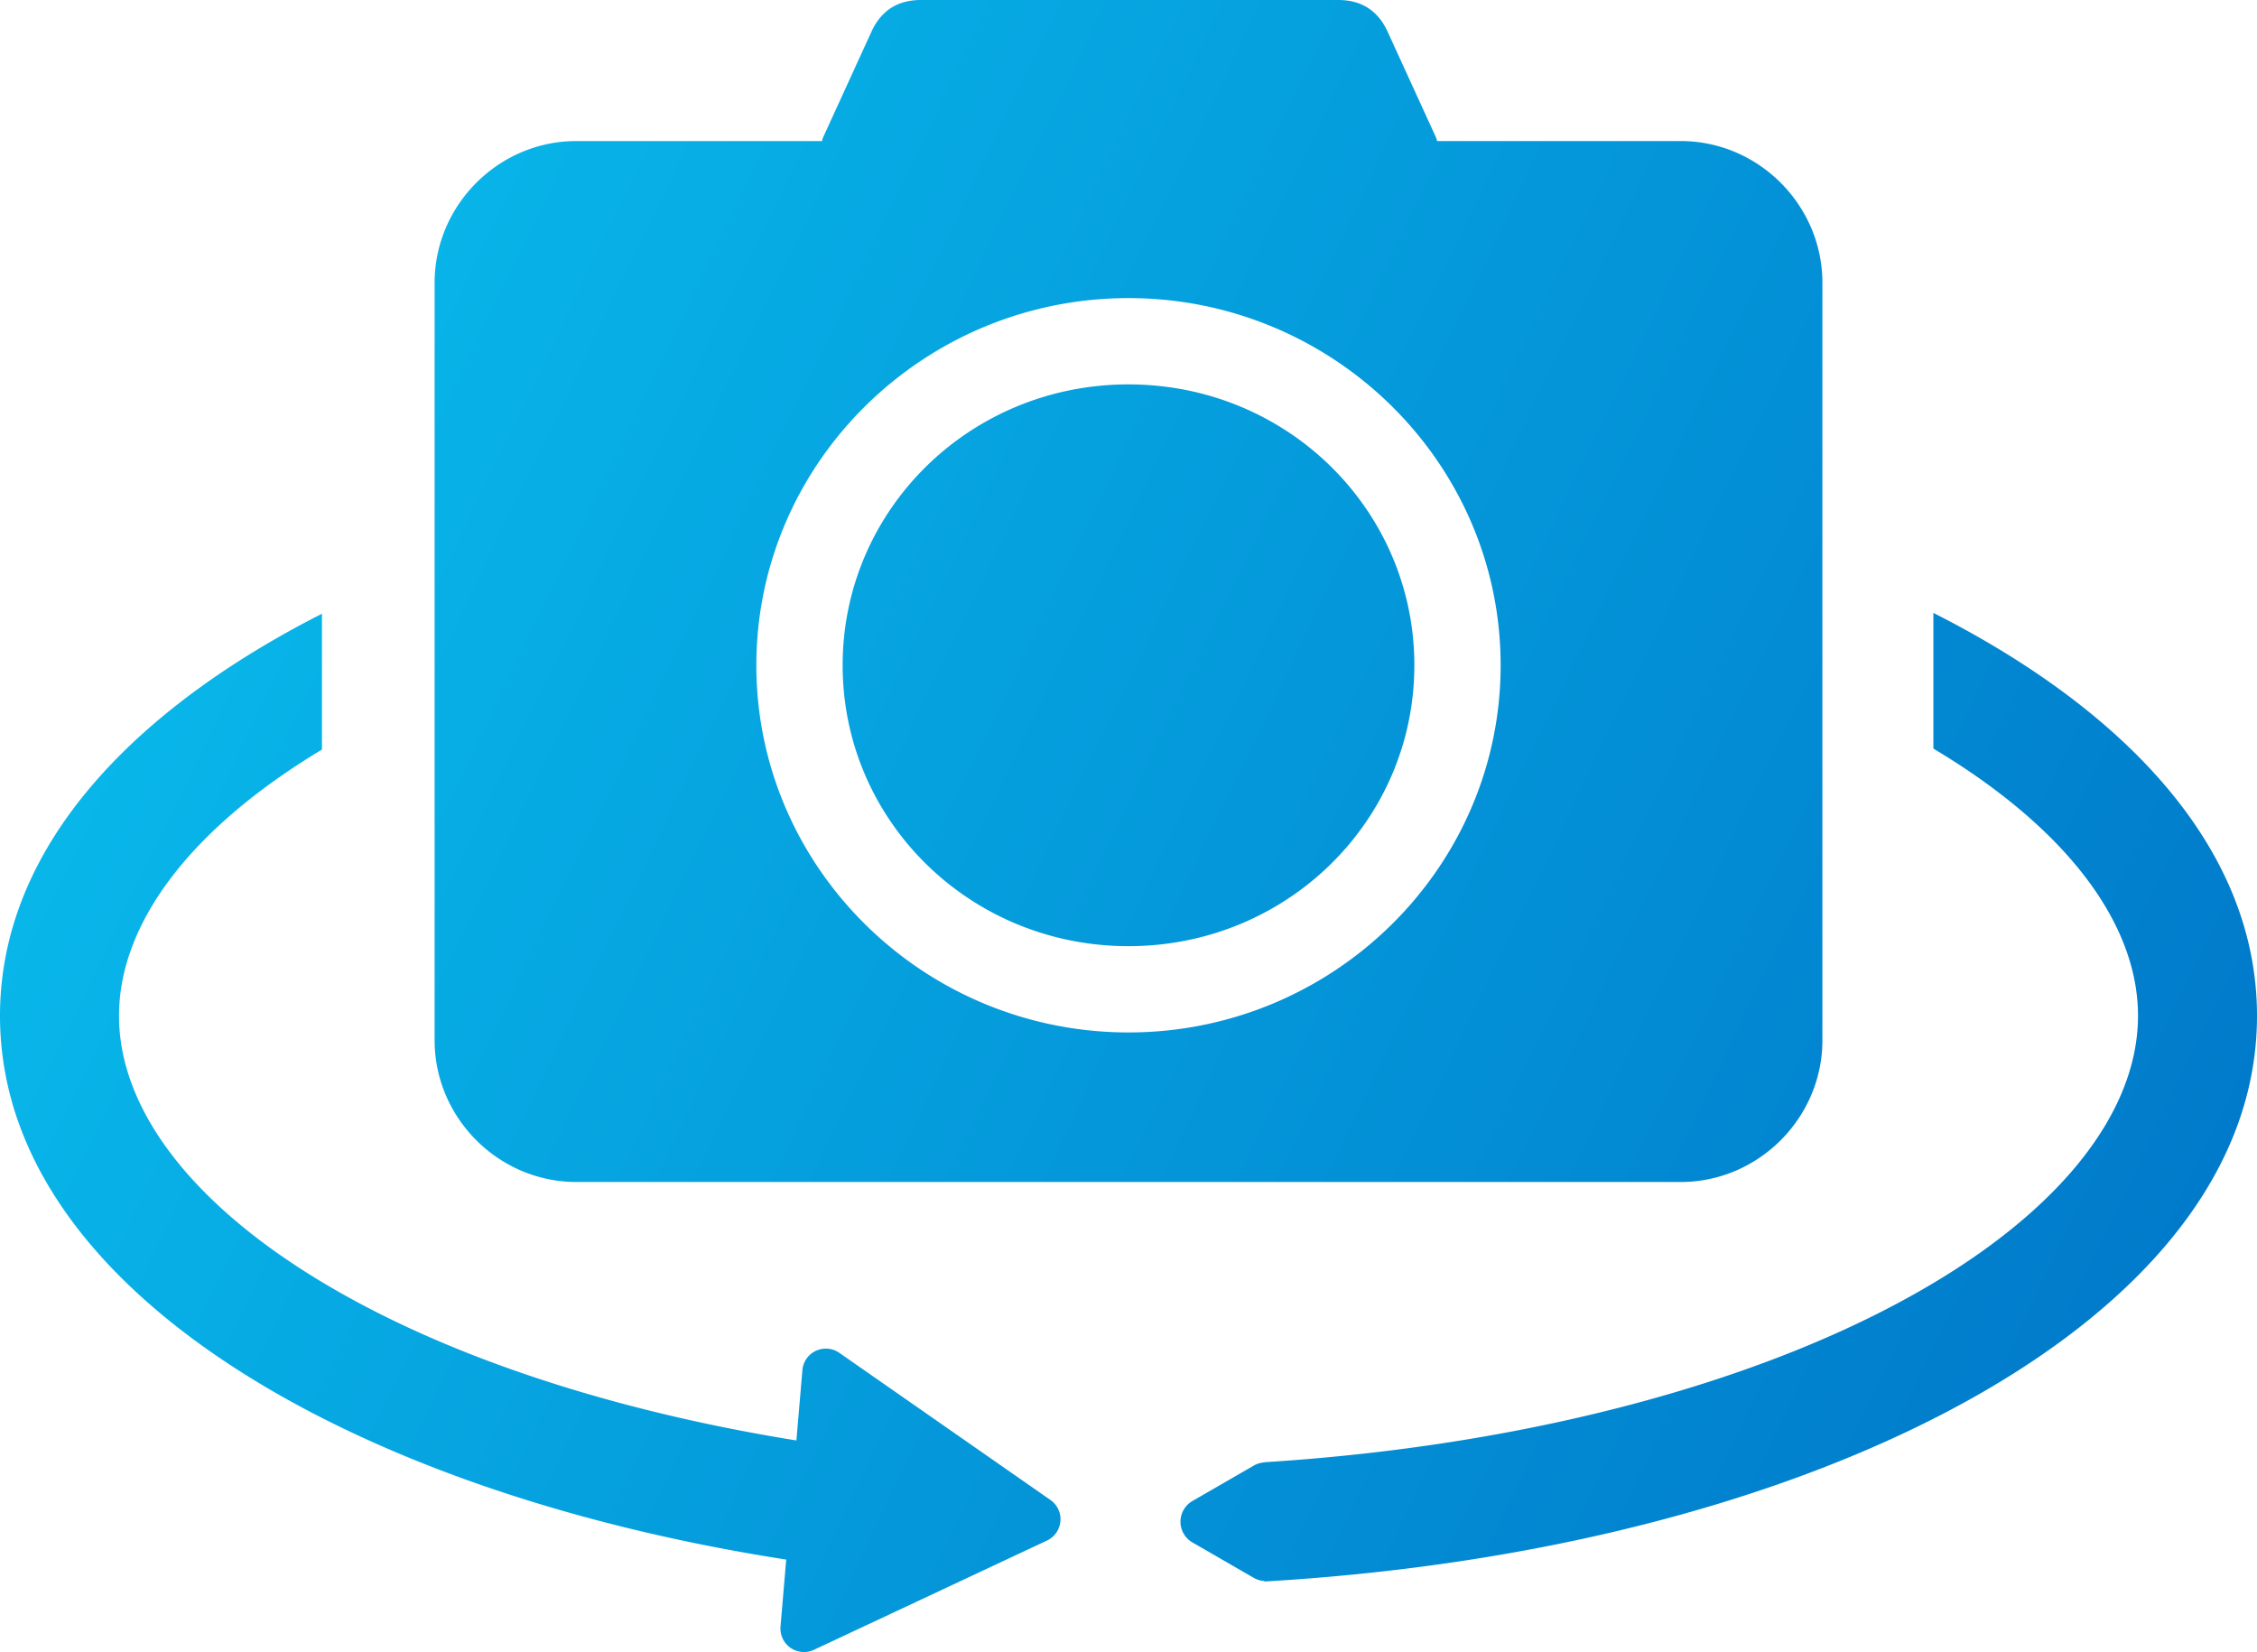 <?xml version="1.0" encoding="UTF-8" standalone="no"?>
<svg
   xmlns:dc="http://purl.org/dc/elements/1.1/"
   xmlns:cc="http://creativecommons.org/ns#"
   xmlns:rdf="http://www.w3.org/1999/02/22-rdf-syntax-ns#"
   xmlns:svg="http://www.w3.org/2000/svg"
   xmlns="http://www.w3.org/2000/svg"
   xmlns:xlink="http://www.w3.org/1999/xlink"
   version="1.1"
   id="svg9205"
   viewBox="0 0 738.316 540.457"
   height="152.529mm"
   width="208.369mm">
  <defs
     id="defs9207">
    <filter
       style="color-interpolation-filters:sRGB"
       id="filter4289"
       x="-0.101"
       width="1.201"
       y="-0.092"
       height="1.183">
      <feGaussianBlur
         stdDeviation="41.953"
         id="feGaussianBlur4291" />
    </filter>
    <filter
       height="1.183"
       y="-0.092"
       width="1.201"
       x="-0.101"
       id="filter4289-5"
       style="color-interpolation-filters:sRGB">
      <feGaussianBlur
         id="feGaussianBlur4291-8"
         stdDeviation="41.953" />
    </filter>
    <filter
       height="1.183"
       y="-0.092"
       width="1.201"
       x="-0.101"
       id="filter4289-1"
       style="color-interpolation-filters:sRGB">
      <feGaussianBlur
         id="feGaussianBlur4291-2"
         stdDeviation="41.953" />
    </filter>
    <linearGradient
       xlink:href="#linearGradient5364"
       id="linearGradient4443-2-1-1-9-1-3"
       x1="862.891"
       y1="852.903"
       x2="590.777"
       y2="410.046"
       gradientUnits="userSpaceOnUse"
       gradientTransform="translate(-261.386,-175.751)" />
    <linearGradient
       id="linearGradient5364">
      <stop
         id="stop5368"
         offset="0"
         style="stop-color:#71d402;stop-opacity:1" />
      <stop
         id="stop5366"
         offset="1"
         style="stop-color:#0ba6fe;stop-opacity:1" />
    </linearGradient>
    <linearGradient
       xlink:href="#linearGradient5364"
       id="linearGradient4443-2-1-1-9-1-3-1"
       x1="862.891"
       y1="852.903"
       x2="590.777"
       y2="410.046"
       gradientUnits="userSpaceOnUse"
       gradientTransform="translate(-268.977,-11.97)" />
    <linearGradient
       xlink:href="#linearGradient5364"
       id="linearGradient4443-2-1-1-9-1-3-4"
       x1="862.891"
       y1="852.903"
       x2="590.777"
       y2="410.046"
       gradientUnits="userSpaceOnUse"
       gradientTransform="translate(-263.386,-177.751)" />
    <linearGradient
       xlink:href="#linearGradient5364"
       id="linearGradient4443-2-1-1-9-1-3-4-0"
       x1="862.891"
       y1="852.903"
       x2="590.777"
       y2="410.046"
       gradientUnits="userSpaceOnUse"
       gradientTransform="translate(-281.564,-305.369)" />
    <linearGradient
       xlink:href="#linearGradient5364"
       id="linearGradient4443-2-1-1-9-1-3-4-05"
       x1="862.891"
       y1="852.903"
       x2="590.777"
       y2="410.046"
       gradientUnits="userSpaceOnUse"
       gradientTransform="translate(-566.679,-188.235)" />
    <linearGradient
       xlink:href="#linearGradient5364"
       id="linearGradient4443-2-1-1-9-1-3-42"
       x1="862.891"
       y1="852.903"
       x2="590.777"
       y2="410.046"
       gradientUnits="userSpaceOnUse"
       gradientTransform="translate(-261.386,-175.751)" />
    <linearGradient
       xlink:href="#linearGradient5364"
       id="linearGradient4443-2-1-1-9-1-3-4-5"
       x1="1165.944"
       y1="1017.271"
       x2="818.066"
       y2="571.846"
       gradientUnits="userSpaceOnUse"
       gradientTransform="translate(-557.398,-353.865)" />
    <linearGradient
       xlink:href="#linearGradient5364"
       id="linearGradient4443-2-1-1-9-1-3-4-8"
       x1="837.209"
       y1="1203.468"
       x2="580.504"
       y2="754.191"
       gradientUnits="userSpaceOnUse"
       gradientTransform="translate(-261.93,-526.899)" />
    <linearGradient
       xlink:href="#linearGradient4625"
       id="linearGradient4379-5"
       x1="-2158.454"
       y1="817.148"
       x2="-2456.45"
       y2="406.433"
       gradientUnits="userSpaceOnUse"
       gradientTransform="translate(-1124.024,-2228.571)" />
    <linearGradient
       id="linearGradient4625">
      <stop
         id="stop4627"
         offset="0"
         style="stop-color:#0077c9;stop-opacity:1" />
      <stop
         id="stop4629"
         offset="1"
         style="stop-color:#09bfee;stop-opacity:1" />
    </linearGradient>
    <linearGradient
       gradientUnits="userSpaceOnUse"
       y2="290.255"
       x2="318.041"
       y1="660.723"
       x1="587.359"
       id="linearGradient4177"
       xlink:href="#linearGradient4625" />
    <linearGradient
       gradientTransform="matrix(1.281,0,0,1.281,-9371.095,5796.351)"
       gradientUnits="userSpaceOnUse"
       y2="-4175.582"
       x2="7391.486"
       y1="-3757.947"
       x1="7739.812"
       id="linearGradient5552"
       xlink:href="#linearGradient4625" />
    <linearGradient
       xlink:href="#linearGradient4625"
       id="linearGradient4178"
       x1="575.162"
       y1="672.373"
       x2="145.153"
       y2="254.37"
       gradientUnits="userSpaceOnUse" />
    <filter
       height="1.183"
       y="-0.092"
       width="1.201"
       x="-0.101"
       id="filter4289-2"
       style="color-interpolation-filters:sRGB">
      <feGaussianBlur
         id="feGaussianBlur4291-5"
         stdDeviation="41.953" />
    </filter>
    <linearGradient
       gradientTransform="translate(-231.53,-278.603)"
       gradientUnits="userSpaceOnUse"
       y2="356.178"
       x2="232.256"
       y1="713.964"
       x1="974.625"
       id="linearGradient4215"
       xlink:href="#linearGradient4625" />
  </defs>
  <path
     style="color:#000000;font-style:normal;font-variant:normal;font-weight:normal;font-stretch:normal;font-size:medium;line-height:normal;font-family:sans-serif;text-indent:0;text-align:start;text-decoration:none;text-decoration-line:none;text-decoration-style:solid;text-decoration-color:#000000;letter-spacing:normal;word-spacing:normal;text-transform:none;direction:ltr;block-progression:tb;writing-mode:lr-tb;baseline-shift:baseline;text-anchor:start;white-space:normal;clip-rule:nonzero;display:inline;overflow:visible;visibility:visible;opacity:1;isolation:auto;mix-blend-mode:normal;color-interpolation:sRGB;color-interpolation-filters:linearRGB;solid-color:#000000;solid-opacity:1;fill:url(#linearGradient4215);fill-opacity:1;fill-rule:nonzero;stroke:none;stroke-width:30;stroke-linecap:round;stroke-linejoin:round;stroke-miterlimit:4;stroke-dasharray:none;stroke-dashoffset:0;stroke-opacity:1;color-rendering:auto;image-rendering:auto;shape-rendering:auto;text-rendering:auto;enable-background:accumulate"
     d="m 301.229,-6.1035156e-5 c -8.948,0 -13.636,4.839 -16.15,10.344 l -15.828,34.6 c -0.191,0.404 -0.291,0.801 -0.334,1.197 l -80.389,0 c -25.409,0 -46.358,20.946 -46.358,46.353 l 0,247.834 c 0,25.409 20.948,46.355 46.358,46.355 l 361.266,0 c 25.409,0 46.353,-20.947 46.353,-46.355 l 0,-247.834 c 0,-25.408 -20.945,-46.353 -46.353,-46.353 l -79.719,0 c -0.039,-0.396 -0.148,-0.792 -0.336,-1.197 L 453.91,10.344 C 451.396,4.839 446.709,-6.1035156e-5 437.756,-6.1035156e-5 l -136.527,0 z M 369.156,97.523 c 66.949,0 121.738,53.828 121.738,120.117 0,66.29 -54.789,120.119 -121.738,120.119 -66.951,0 -121.733,-53.829 -121.733,-120.119 0,-66.289 54.782,-120.117 121.733,-120.117 z m 0,28.229 c -51.925,0 -93.508,41.09 -93.508,91.889 0,50.8 41.583,91.891 93.508,91.891 51.926,0 93.51,-41.091 93.51,-91.891 0,-50.798 -41.584,-91.889 -93.51,-91.889 z m 263.299,74.756 0,44.393 c 43.936,26.256 66.936,57.478 66.936,87.416 0,35.069 -31.534,71.906 -91.344,100.451 -50.222,23.97 -118.227,40.808 -194.426,45.592 l 0,0.072 a 7.823,7.823 0 0 0 -3.473,1.027 l -20.08,11.594 a 7.823,7.823 0 0 0 0,13.547 l 20.082,11.596 a 7.823,7.823 0 0 0 3.471,1.025 l 0,0.164 c 81.369,-4.758 154.577,-22.467 211.191,-49.486 66.756,-31.86 113.504,-78.473 113.504,-135.582 0,-54.899 -43.215,-100.09 -105.861,-131.809 z m -527.137,0.277 C 42.966,232.49 0,277.577 0,332.316 c 0,57.109 46.75,103.722 113.506,135.582 40.447,19.304 89.372,33.844 143.685,42.315 l -1.867,21.895 a 7.699,7.699 0 0 0 10.938,7.623 l 38.111,-17.869 38.107,-17.869 a 7.699,7.699 0 0 0 1.135,-13.289 l -34.531,-24.066 -34.531,-24.068 a 7.699,7.699 0 0 0 -3.567,-1.336 7.699,7.699 0 0 0 -0.769,-0.045 7.699,7.699 0 0 0 -7.734,7.039 l -1.965,23.014 c -50.075,-8.069 -94.633,-21.475 -130.246,-38.473 -59.809,-28.545 -91.344,-65.382 -91.344,-100.451 0,-29.814 22.808,-60.903 66.391,-87.092 l 0,-44.44 z"
     id="path9859" />
</svg>
